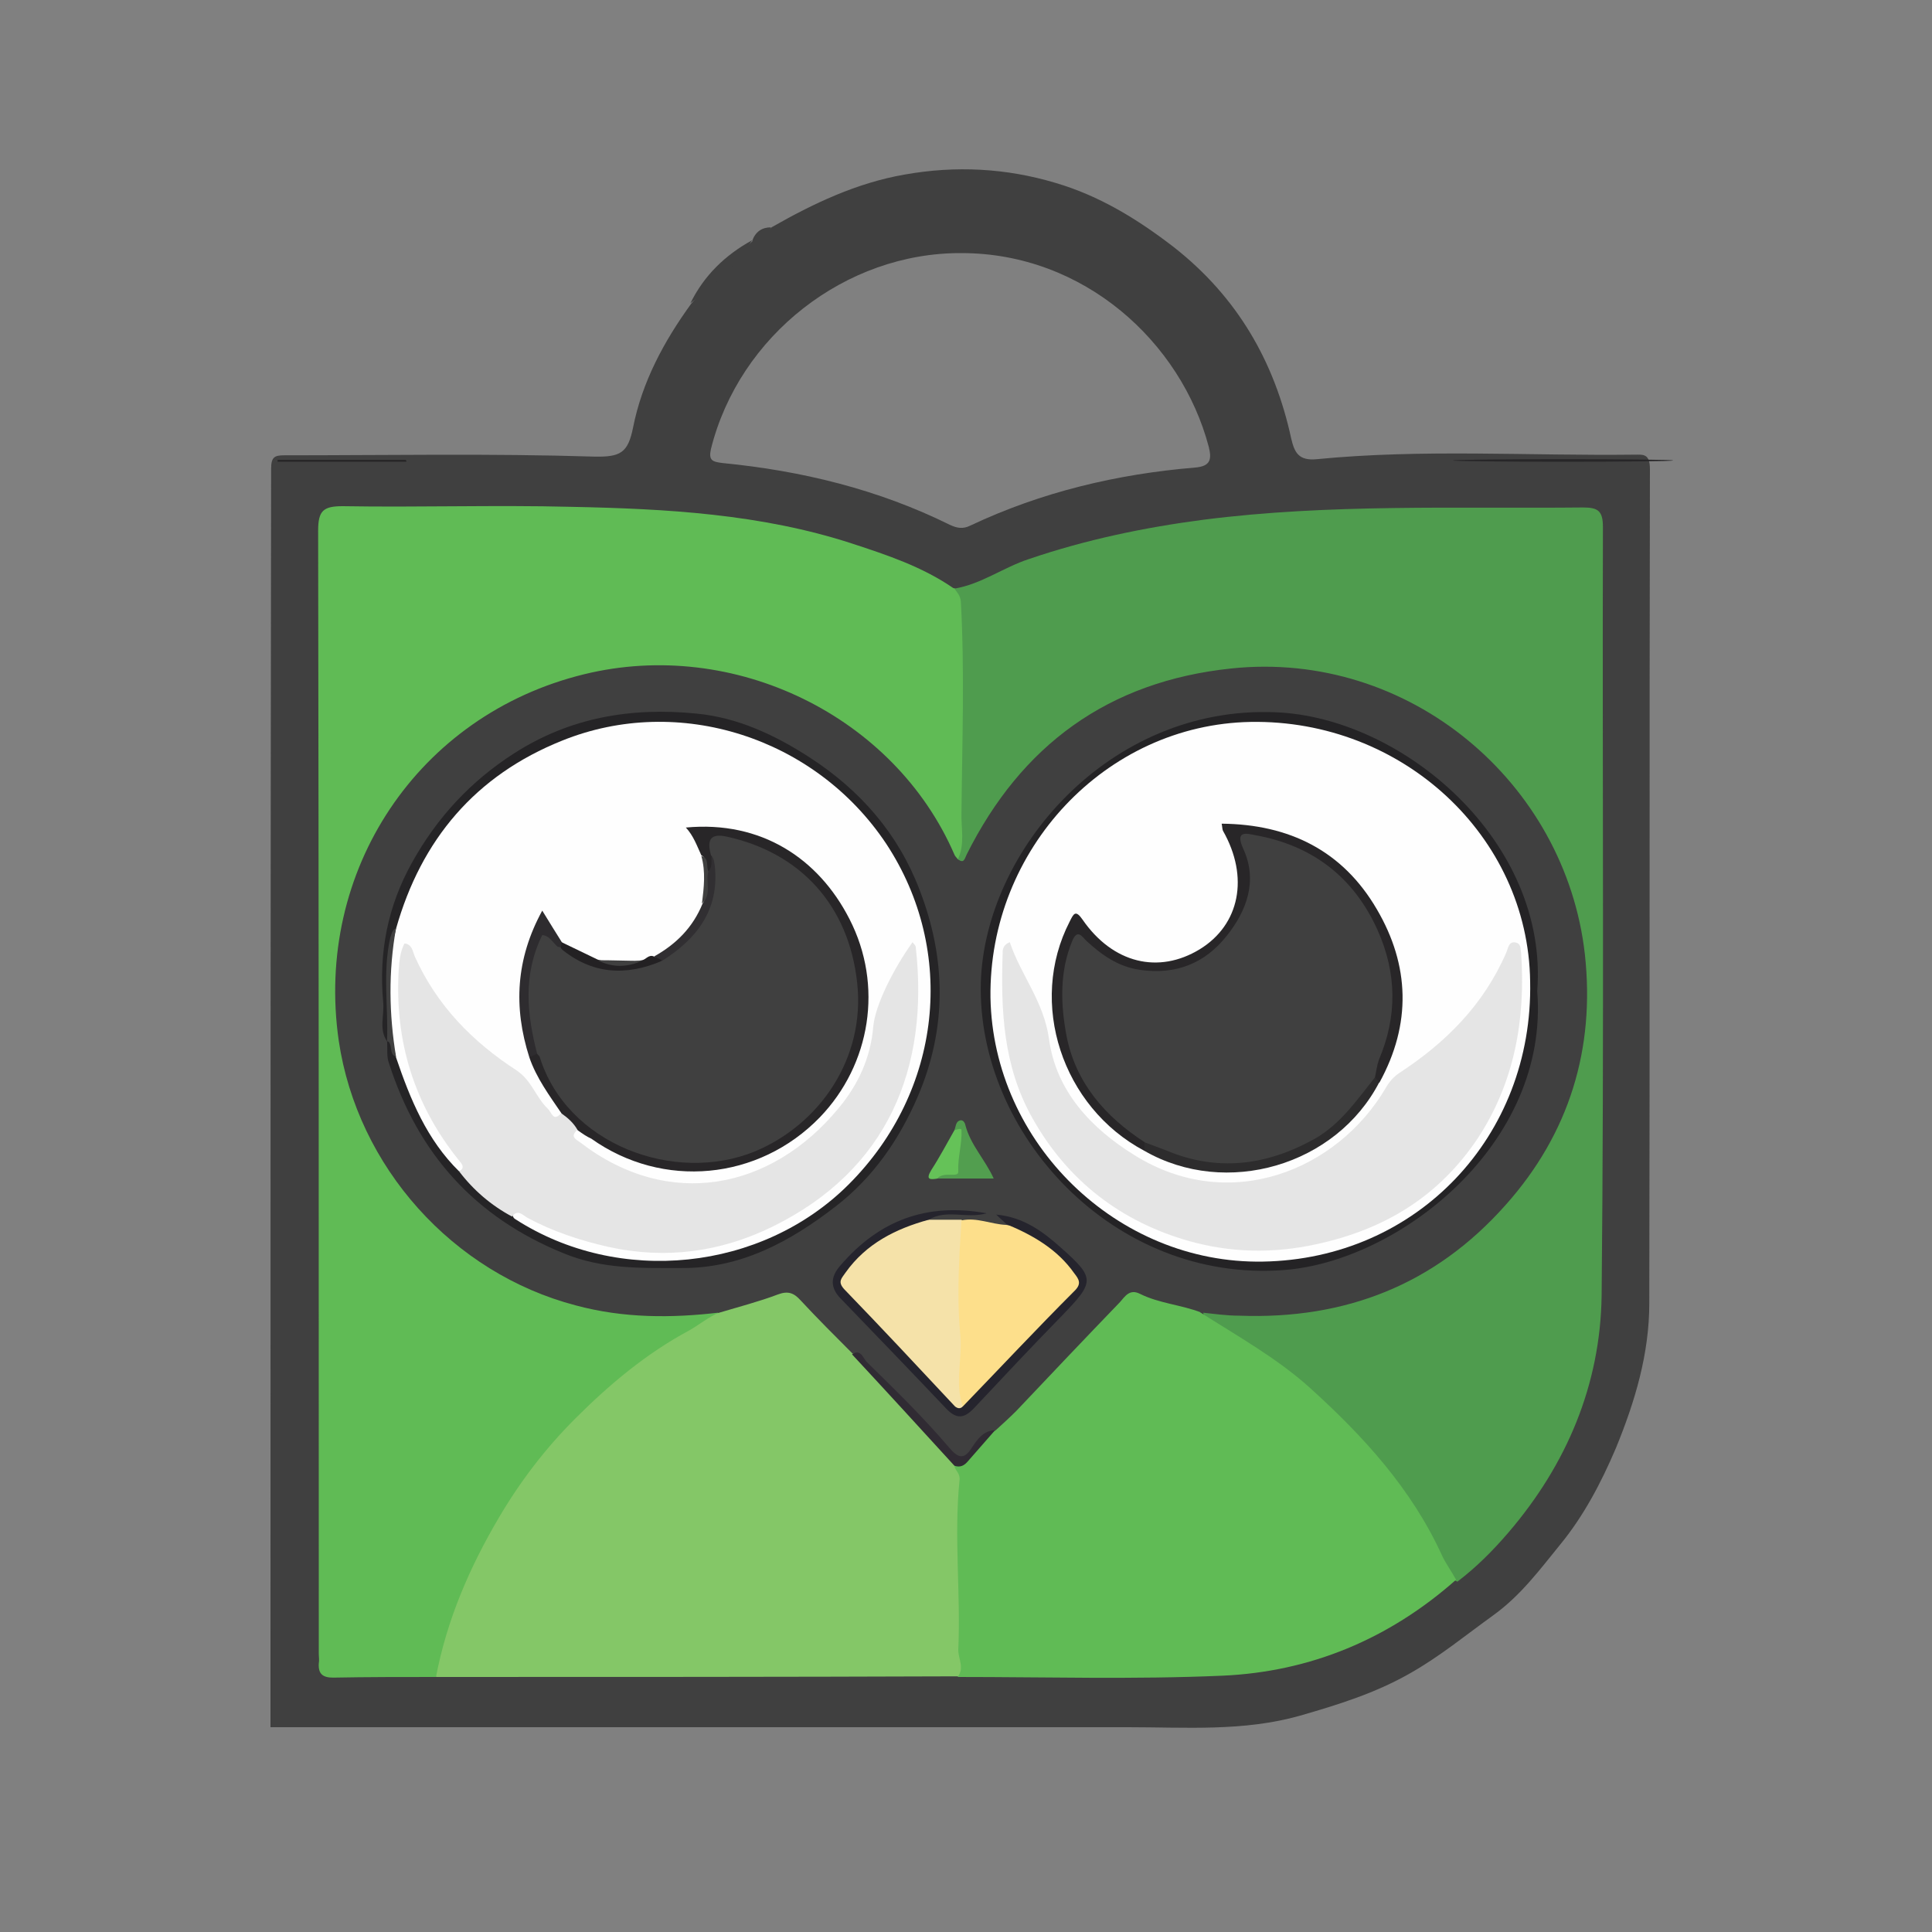 <?xml version="1.0" encoding="utf-8"?>
<!-- Generator: Adobe Illustrator 24.1.0, SVG Export Plug-In . SVG Version: 6.00 Build 0)  -->
<svg version="1.1" id="Layer_1" xmlns="http://www.w3.org/2000/svg" xmlns:xlink="http://www.w3.org/1999/xlink" x="0px" y="0px"
	 viewBox="0 0 300 300" style="enable-background:new 0 0 300 300;" xml:space="preserve">
<rect x="0" y="0" width="300" height="300" fill="#808080" stroke="none"/>
<style type="text/css">
	.st0{fill:#404040;}
	.st1{fill:#60BB55;}
	.st2{fill:#4F9C4E;}
	.st3{fill:#84C767;}
	.st4{fill:#272628;}
	.st5{fill:#272627;}
	.st6{fill:#302B33;}
	.st7{fill:#242325;}
	.st8{fill:#252426;}
	.st9{fill:#F5E2A9;}
	.st10{fill:#FDDF8B;}
	.st11{fill:#25242D;}
	.st12{fill:#529E4F;}
	.st13{fill:#65C258;}
	.st14{fill:#FEFEFE;}
	.st15{fill:#E5E5E5;}
	.st16{fill:#282628;}
	.st17{fill:#2D2C2D;}
	.st18{fill:#2E2C2F;}
	.st19{fill:#312F32;}
	.st20{fill:#232123;}
</style>
<g>
	<path class="st0" d="M253.8,70.6c-16.4,0.2-32.9-0.9-49.3,0.7c-2.9,0.3-3.5-1.1-4-3.2c-2.6-12-8.4-22-18.2-29.7
		c-5.7-4.4-11.6-8-18.4-10c-7.7-2.3-15.5-2.7-23.4-1.3c-7.5,1.3-14.2,4.5-20.7,8.2c-0.8,0.9-1.8,1.6-2.9,2.1
		c-3.4,3.1-6.7,6.3-9.6,9.8c-4.2,5.8-7.6,12.1-9,19.2c-0.8,3.9-1.9,4.6-6.1,4.5c-16-0.5-32-0.2-48.1-0.2c-1.5,0-2,0.3-2,2.1
		C42,136.5,42,200.3,42,264.1v4.1h3.4c43.3,0,86.5,0,129.8,0c8.9,0,17.9,0.7,26.7-1.8c5.9-1.7,11.7-3.5,17.1-6.6
		c4.6-2.6,8.6-5.9,12.9-9c4.3-3.1,7.3-7.2,10.4-11c3.6-4.4,6.3-9.5,8.6-14.9c3-7.3,5.2-14.7,5.2-22.5c0.1-43.2,0-86.3,0.1-129.5
		C256.2,70.4,255.2,70.6,253.8,70.6z M185.6,72.6c-12.1,1-23.9,3.8-34.9,9c-1.2,0.6-2.1,0.4-3.2-0.1c-11.1-5.5-23-8.4-35.3-9.6
		c-1.6-0.2-2.2-0.4-1.8-2.2c4.4-17.6,20.9-30.5,38.9-30.4c19,0,34.1,13.8,38.4,30.1C188.2,71.4,187.9,72.4,185.6,72.6z"/>
	<path class="st0" d="M116.8,37.3c-2.6,3.9-6,7-9.6,9.8C109.3,42.8,112.6,39.6,116.8,37.3z"/>
	<path class="st0" d="M119.7,35.3c-0.4,1.5-1,2.7-2.9,2.1C117.3,36,118.3,35.3,119.7,35.3z"/>
	<path class="st1" d="M67.7,260.4c-5.3,0-10.7,0-16,0.1c-1.6,0-2.3-0.6-2.2-2.2c0.1-0.5,0-1,0-1.6c0-58.1,0-116.2-0.1-174.3
		c0-3.1,0.8-3.8,3.8-3.8c11.8,0.2,23.7-0.2,35.5,0.1c14.7,0.3,29.5,1.1,43.6,5.7c5.5,1.8,10.9,3.6,15.7,6.9c1.6,0.4,1.9,1.7,2,3.1
		c0.3,3.7,0.2,7.5,0.2,11.2c0,8.7,0.1,17.5-0.3,26.2c0,0.5-0.2,1-0.5,1.5c-2.2,1-2.4-1-3-2.1c-4-7.7-9.5-13.9-16.8-18.7
		c-27.9-18.1-64.3-5.1-74.5,26.1c-5.7,17.2-2.5,33.4,9.3,47.4C76,199.6,91,205,108.7,203.3c0.9-0.1,1.9-0.2,2.7,0.3
		c0.9,1.5-0.6,1.5-1.3,1.9c-5.4,3.3-10.6,7-15.5,11.1c-12.6,10.8-20.8,24.3-25.4,40.2C68.9,258,68.7,259.3,67.7,260.4z"/>
	<path class="st2" d="M148.7,133.5c1.2-2.4,0.5-5,0.6-7.4c0.1-10.9,0.5-21.8-0.1-32.7c-0.1-1-0.6-1.4-1-2c4.2-0.7,7.6-3.3,11.6-4.6
		c8.8-3,17.9-4.9,27.1-6.1c19.6-2.5,39.2-1.7,58.9-1.9c2.3,0,3.1,0.5,3.1,3c-0.1,39.8,0.2,79.6-0.2,119.4
		c-0.2,13.8-5.4,26.2-14.5,36.8c-2.4,2.8-5,5.4-7.9,7.6c-2.6-1.1-3.2-3.8-4.2-6c-2.6-5.4-6.1-10-10-14.4
		c-6.2-6.9-13.1-12.9-21.2-17.5c-1.6-0.9-3.7-1.7-4.1-4c1-0.6,2-0.5,3-0.4c27.4,3.2,52.2-15.9,55.5-43.3c2.5-20.5-7.6-39-24.7-48.9
		c-21.5-12.4-47.9-7-63.3,12.1c-2.4,2.9-4.6,6-6.1,9.5C150.3,134.3,150.2,134.2,148.7,133.5z"/>
	<path class="st3" d="M67.7,260.4c1.7-8.9,5.2-17,9.8-24.8c3.3-5.6,7.2-10.7,11.8-15.3c5.3-5.3,11-10.1,17.7-13.7
		c1.6-0.9,3-2.1,4.7-2.8c2.9-2.4,6.7-2.6,10.1-3.6c1.3-0.4,2.3,0.8,3.2,1.6c2.6,2.5,5.2,5.1,7.7,7.7c5.1,6.5,11.8,11.5,16.6,18.2
		c0.4,0.6,0.6,1.3,0.6,2.1c-0.4,9.3,0,18.6,0.2,27.9c0,1.1-0.1,2.1-1.3,2.6C121.7,260.4,94.7,260.4,67.7,260.4z"/>
	<path class="st1" d="M148.7,260.4c1.1-1.4,0.1-2.8,0.1-4.2c0.4-8.8-0.7-17.6,0.2-26.4c0.1-1.1-0.7-1.4-0.8-2.2
		c2.4-1.6,3.8-4.2,5.9-6.1c6.4-6,12-12.9,18.3-19c2.2-2.1,4.2-2.9,7-1.5c1.3,0.7,2.8,0.7,4.2,1.1c1.1,0.3,2.3,0.3,2.8,1.7
		c5.8,3.7,11.9,7.1,17,11.7c8.3,7.5,15.8,15.7,20.5,26c0.6,1.3,1.5,2.5,2.2,3.8c-10.4,9.2-22.6,14.3-36.3,14.9
		C176.1,260.8,162.4,260.4,148.7,260.4z"/>
	<ellipse class="st4" cx="242.7" cy="71.5" rx="17.1" ry="0.2"/>
	<path class="st5" d="M63.1,71.7c-6.7,0-13.3,0-20,0c0-0.1,0-0.2,0-0.3c6.6,0,13.3,0,19.9,0C63.1,71.5,63.1,71.6,63.1,71.7z"/>
	<path class="st0" d="M186.5,203.8c-3.1-1.2-6.5-1.4-9.5-2.9c-1.6-0.8-2.3,0.4-3.1,1.3c-5.4,5.6-10.8,11.3-16.1,16.9
		c-1,1-2.1,2-3.2,3c-1.5,0.7-2.8,2-3.6,3.3c-1.3,2-2.3,1.5-3.6,0c-3.9-4.7-8.6-8.8-12.6-13.4c-0.7-0.7-1.2-1.7-2.4-1.8
		c-2.7-2.7-5.5-5.5-8.1-8.3c-1-1.1-1.9-1.5-3.5-0.9c-2.9,1.1-6,1.9-9,2.8c-7.5,0.9-15,0.9-22.4-1.1c-19.1-5-33.9-21.5-36.8-41.1
		c-3.8-26.4,12.3-50.6,38.1-56.9c23.3-5.7,48.2,6.5,57.5,28c0.1,0.3,0.4,0.5,0.5,0.7c1,0.8,1.1-0.1,1.4-0.7
		c8.5-17,22-26.9,41.1-28.9c27.6-2.9,51.9,17.7,54.9,44.4c1.6,14.6-2.4,27.8-12.3,38.9c-11,12.4-24.9,17.8-41.3,17.2
		C190.4,204.3,188.4,204,186.5,203.8z"/>
	<path class="st6" d="M132.3,210.3c1.4-0.9,1.7,0.6,2.3,1.2c4.4,4.3,8.8,8.6,12.8,13.3c1.2,1.4,2.2,2.1,3.5,0
		c0.8-1.2,1.8-2.7,3.6-2.7c-1.4,1.6-2.8,3.2-4.2,4.8c-0.6,0.7-1.2,1-2.1,0.7C142.9,221.8,137.6,216,132.3,210.3z"/>
	<path class="st7" d="M238.7,153.9c1.9,23.7-21.4,41.9-39.2,43.3c-26.7,2.1-47.8-21.3-47.2-44.6c0.6-20.5,19.9-43.1,45.8-42
		C217.8,111.4,240.5,130.6,238.7,153.9z"/>
	<path class="st8" d="M60.1,161.7c-1.3-1.9-0.4-4-0.6-6.1c-0.7-7.7,0.7-14.9,4.5-21.7c3.9-7,9.1-12.6,15.8-16.9
		c8.7-5.6,18.2-7.2,28.3-6.2c6.4,0.6,12.2,3.3,17.6,6.8c7.9,5.1,13.8,11.9,17.1,20.6c4.1,10.6,4.3,21.4-0.3,32.1
		c-2.9,6.7-6.9,12.5-12.7,17c-7.1,5.5-14.8,9.7-24.1,9.6c-6.1,0-12.2,0.2-18.2-2.3c-13.8-5.6-22.6-15.5-27.1-29.5
		C60,164.1,60.2,162.8,60.1,161.7c1.5-0.1,1.2,1.4,1.9,2.1c2.3,5.5,4.2,11.2,8.2,15.9c0.5,0.5,0.9,1.1,1.4,1.6
		c2.5,2.8,5.2,5.3,8.4,7.2c12.5,7.7,25.8,8.8,39.1,2.9c26.6-11.9,32.2-46.1,12.8-65.6c-14.7-14.9-35.2-17.1-52.7-5.7
		c-7.9,5.2-13.2,12.5-16.1,21.4c-0.4,1.2-0.7,2.4-1.3,3.5c-1.7,3.9-0.7,8-1,11.9C60.8,158.6,61.4,160.3,60.1,161.7z"/>
	<path class="st9" d="M144.3,189.4c1.7,0,3.3,0,5,0c0.7,0.6,0.8,1.5,0.7,2.3c-0.7,8.8,0.4,17.6-0.3,26.4c-0.8,1.7-1.7,0.7-2.4,0
		c-5.5-5.7-10.8-11.6-16.5-17.2c-0.8-0.7-1.1-1.7-0.6-2.9C132,194.2,139.8,189.3,144.3,189.4z"/>
	<path class="st10" d="M149.5,218.4c-1.3-3.7,0-7.5-0.4-11.3c-0.4-4.2-0.3-8.5-0.1-12.7c0.1-1.6,0.2-3.3,0.3-4.9
		c2.4-0.5,4.6,0.6,6.9,0.7c5.3,0.7,8.6,4.2,11.4,8.2c0.7,1,0.2,2.1-0.6,2.8c-5.5,5.4-10.7,11.1-16,16.6
		C150.7,218.2,150.2,218.6,149.5,218.4z"/>
	<path class="st11" d="M149.5,218.4c5.8-6,11.5-12.1,17.4-18c1.1-1.1,0.6-1.8-0.1-2.7c-2.6-3.7-6.4-5.9-10.5-7.6
		c-0.4-0.4-0.9-0.8-1.6-1.5c4.3,0.4,7.3,2.7,10,5.1c5.4,4.8,5.3,5.3,0.2,10.6c-4.6,4.7-9.1,9.5-13.6,14.3c-1.5,1.6-2.7,1.9-4.4,0.1
		c-5.4-5.7-10.8-11.3-16.3-17c-1.7-1.7-1.7-3.4-0.1-5.2c6-7,13.4-9.8,22.7-8.1c-3.1,0.9-6.2-0.7-9,1c-5.1,1.4-9.7,3.7-12.9,8.2
		c-0.6,0.9-1.3,1.4-0.2,2.6c5.8,6,11.5,12.1,17.2,18.2C148.7,218.7,149.1,218.8,149.5,218.4z"/>
	<path class="st12" d="M148.2,175.5c0.2-0.5,0.2-1.1,0.6-1.4c0.6-0.4,1,0.1,1.1,0.6c0.8,3.1,3.1,5.4,4.4,8.3c-3,0-5.9,0-8.7,0
		C148,180.5,148.4,179.3,148.2,175.5z"/>
	<path class="st13" d="M148.2,175.5c0.4-0.1,1.1-0.4,1.1,0c0.1,2.1-0.6,4.2-0.5,6.4c0.1,1.1-2.3-0.1-3.2,1.1c-1.2,0.2-1.9,0.2-1-1.3
		C145.9,179.7,147,177.6,148.2,175.5z"/>
	<path class="st14" d="M196.1,195.9c-22.6,0.4-41.9-18.4-42.3-41c-0.3-23,17.9-42.4,40.4-42.8c23.5-0.4,43.1,17.7,43.4,40.3
		C238.1,176.5,220,195.5,196.1,195.9z"/>
	<path class="st14" d="M71.3,181.9c-5-4.9-7.6-11.2-9.8-17.7c-1.6-6.7-1.7-13.3,0-20c3.9-13.8,12.3-23.8,25.8-29.2
		c18.1-7.3,39.3-0.5,50.3,16c11,16.7,8.7,38.4-5.8,52.9c-13.5,13.5-35.7,15.8-51.8,5.4c-0.2-0.1-0.3-0.3-0.4-0.5
		c0.6-2.2,2-0.9,2.8-0.5c4.2,2.2,8.6,3.8,13.3,4.5c14.8,2.3,27.4-2,37.2-13.4c7.8-9.1,10-18.5,8.5-30.8c-2.6,4.2-4.3,8.6-5.4,13.5
		c-3,14.3-22.3,29-40.9,19.2c-1.9-1-3.8-1.9-5.3-3.4c-0.8-0.8-1.9-1.6-0.3-2.8c1.5-0.1,2.5,0.9,3.6,1.6c9.3,5.6,18.8,6,28.3,0.4
		c13-7.6,16.6-25.2,7.7-37.5c-4.3-5.9-9.7-10.1-17.5-10.1c-0.7,0-1.4-0.3-2.2-0.4c-0.6-0.1-1.2-0.3-1.9-0.1
		c-0.3-0.3-0.2,0.2-0.2,0.2c1.9,0.5,1.7,2.4,2.4,3.7c0.3,2.2,0.3,4.4,0,6.6c-1.3,4.3-4,7.4-8.1,9.3c-0.8,0.4-1.5,0.7-2.4,0.8
		c-2,0.2-4.1,0.2-6.1-0.1c-2.3-0.5-4.2-1.9-6.2-2.8c-1.3-0.8-1.7-2.3-2.8-3.7c-3.3,6.8-3.3,13.5-1.3,20.4c0.9,3.5,3.7,6,4.5,9.5
		c-0.7,1.3-1.8,0.9-2.3,0.1c-3.8-6.5-11-9.5-15.5-15.3c-2.4-3-4.8-6-6.3-9.7c-1.4,8.6,0.1,16.6,3.9,24.2c1.2,2.5,2.8,4.6,4.4,6.9
		C72.1,180.1,73.4,181.3,71.3,181.9z"/>
	<path class="st15" d="M71.3,181.9c1-0.6,0.4-1.2-0.1-1.8c-6.9-8.6-9.9-18.4-9.3-29.3c0.1-1.5,0.2-2.9,0.9-4.3
		c1.2,0.1,1.3,1.3,1.6,2c3.4,7.6,9,13.3,15.8,17.7c2.4,1.6,3,4.2,4.9,6c0.6,0.6,0.8,2,2,0.7c1.7,0,2.5,0.9,2.5,2.6
		c-1.1,1-0.2,1.4,0.5,1.9c13.8,10.6,29.7,7.3,40.1-5.3c3-3.6,5-7.8,5.4-12.7c0.3-3.3,3.1-8.9,6.1-13.1c0.2,0.3,0.5,0.5,0.5,0.8
		c2.1,18.7-4.3,34.6-22.3,43.4c-8,3.9-16.5,5.1-25.5,3.1c-4.4-1-8.6-2.4-12.5-4.5c-0.7-0.4-1.5-1.4-2.4-0.2
		C76.3,187.2,73.5,184.8,71.3,181.9z"/>
	<path class="st0" d="M61.5,144.1c-1.2,6.7-1.1,13.4,0,20c-1.2-0.4-0.4-2-1.4-2.5c0,0,0,0,0,0c0.2-5.3-0.7-10.7,0.5-16
		C60.8,145.1,60.8,144.5,61.5,144.1z"/>
	<path class="st15" d="M156.8,146.3c1.7,5.1,5.3,9.2,6.1,15.1c1.1,8,6.5,13.8,13.3,18c14.8,9.2,31.5,2.3,39-10.5
		c0.5-0.9,1.2-1.7,2.1-2.3c7.2-4.7,13.1-10.6,16.6-18.7c0.3-0.7,0.4-1.9,1.6-1.5c0.7,0.2,0.6,1,0.7,1.6c0.7,10.2-1,20-6.7,28.7
		c-6,9-14.4,14.2-25.1,16.5c-6.8,1.5-13.4,1.3-19.8-0.5c-10.5-3-18.8-9.3-24.3-19.1c-4.6-8.2-4.9-16.9-4.6-25.8
		C155.7,147.4,155.8,146.7,156.8,146.3z"/>
	<path class="st16" d="M177.7,178.7c-12.8-6.8-18.1-23-11.6-35.6c0.6-1.2,0.9-1.9,2-0.3c4.7,6.8,11.8,8.5,18.2,4.6
		c6.2-3.8,7.7-11.2,3.6-18.4c-0.1-0.2-0.1-0.6-0.2-1.1c10.5,0.1,18.8,4.2,24.1,13.3c5.1,8.7,5.4,17.8,0.4,26.9
		c-0.6,0.1-0.9-0.2-1.1-0.7c-0.3-1.2,0.1-2.3,0.5-3.3c4-10.8,0.9-21.9-8.1-28.9c-2.8-2.2-6-3.3-9.4-4.1c-1.7-0.4-2.3-0.1-1.9,1.8
		c1.6,6.7-0.9,11.9-6.1,15.9c-5.2,4.1-12.5,4-17.7-0.1c-3-2.3-3.9-2-4.3,1.9c-1.1,9.7,1.4,18,9.3,24.3c1,0.8,2.1,1.4,2.7,2.6
		C178.1,177.9,178,178.3,177.7,178.7z"/>
	<path class="st17" d="M177.7,178.7c0-0.4,0-0.9,0-1.3c1.4-0.6,2.7,0.1,3.9,0.6c10.6,4.1,22.4,0.7,29.2-8.4c0.7-1,1.1-2.4,2.7-2.3
		c0.2,0.2,0.4,0.4,0.7,0.7C207.5,181,190.4,186,177.7,178.7z"/>
	<path class="st16" d="M89.7,175.5c-0.6-1.1-1.5-1.9-2.5-2.6c-1.9-2.8-3.9-5.5-5-8.7c0.3-0.6,0.7-1.1,1.5-0.9
		c1.1,0.5,1.2,1.6,1.7,2.6c6.7,14.8,27.3,18.3,39.3,7.3c12-10.9,9.7-32.3-4.7-39.9c-2.1-1.1-4.3-1.7-6.5-2.3c-1.7-0.5-2.7,0.1-2.4,2
		c-0.1,1,0.1,2.1-1.2,2.4c-1-0.6,0.2-2-1-2.6c-0.7-1.5-1.2-3-2.4-4.3c11.7-1.1,20.6,4.8,25.4,14.2c5.3,10.3,3.3,22.6-4.6,30.8
		c-9.5,9.8-24.4,11.2-35.5,3.3C91.1,176.5,90.4,176,89.7,175.5z"/>
	<path class="st18" d="M83.4,163.6c-0.4,0.2-0.8,0.4-1.2,0.6c-2.5-7.8-2.1-15.3,2-22.8c1.1,1.8,2.1,3.4,3.1,5
		c0.2,0.3,0.3,0.5,0.1,0.8c-2.7-0.8-3.7,0.4-4,3.1c-0.4,3.1-0.5,6.2,0.1,9.3C83.5,160.9,84,162.2,83.4,163.6z"/>
	<path class="st19" d="M110,135.3c0.7-0.7,0.4-1.6,0.5-2.5c2.8,1.8,1.7,4.6,1.1,6.7c-1.2,4.4-3.7,8.1-8.3,9.9
		c-0.7,0-1.3-0.3-1.7-0.9c3.4-1.9,6-4.5,7.5-8.2C110.2,138.8,108.7,136.7,110,135.3z"/>
	<path class="st20" d="M101.5,148.5c0.4,0.2,0.9,0.4,1.3,0.6c-3.5,4-13.1,2.8-15.7-1.9c0-0.3,0.1-0.6,0.1-0.9
		c1.9,0.9,3.7,1.8,5.6,2.7c2.3,0.7,4.6,0.5,6.9,0.1C100.3,149,100.7,148.2,101.5,148.5z"/>
	<path class="st0" d="M110,135.3c-0.5,1.6,0.6,3.6-1,5c0.3-2.5,0.6-4.9-0.1-7.4C110.2,133.3,109.6,134.5,110,135.3z"/>
	<path class="st0" d="M99.7,149.2c-2.3,1-4.6,1.1-6.9-0.1C95.1,149.1,97.4,149.2,99.7,149.2z"/>
	<path class="st0" d="M213.5,167.3c-2.8,3.5-5.3,7.2-9.3,9.5c-7.5,4.2-15.2,5.2-23.2,1.8c-1.1-0.4-2.1-0.8-3.2-1.2
		c-6.2-4-10.8-9.3-12.2-16.6c-0.9-4.8-1.1-9.9,0.9-14.7c0.8-1.9,1.5-0.7,2.2,0c2.4,2.2,4.9,4,8.3,4.5c5.6,0.8,10.1-1,13.5-5.3
		c3.1-3.9,4.8-8.5,2.6-13.4c-1.4-3,0.4-2.5,1.9-2.2c8.8,1.6,15.2,6.5,18.9,14.7c3,6.7,3.1,13.4,0.2,20.2
		C213.8,165.5,213.7,166.4,213.5,167.3z"/>
	<path class="st0" d="M87.1,147.3c4.8,4,10.1,4.3,15.7,1.9c5.4-3.4,8.9-7.9,8.2-14.7c-0.1-0.6-0.1-1.2-0.6-1.7
		c-0.7-2.5,0-3.4,2.4-2.9c11.5,2.5,19,10.7,20.3,22.7c1.3,11.7-5.8,22-15.9,26.2c-12.5,5.1-29.2-1.1-33.4-14.7
		c-0.1-0.2-0.3-0.3-0.4-0.5c-1.6-6.2-2.2-12.3,0.8-18.4C85.6,145.3,86,146.9,87.1,147.3z"/>
</g>
</svg>
